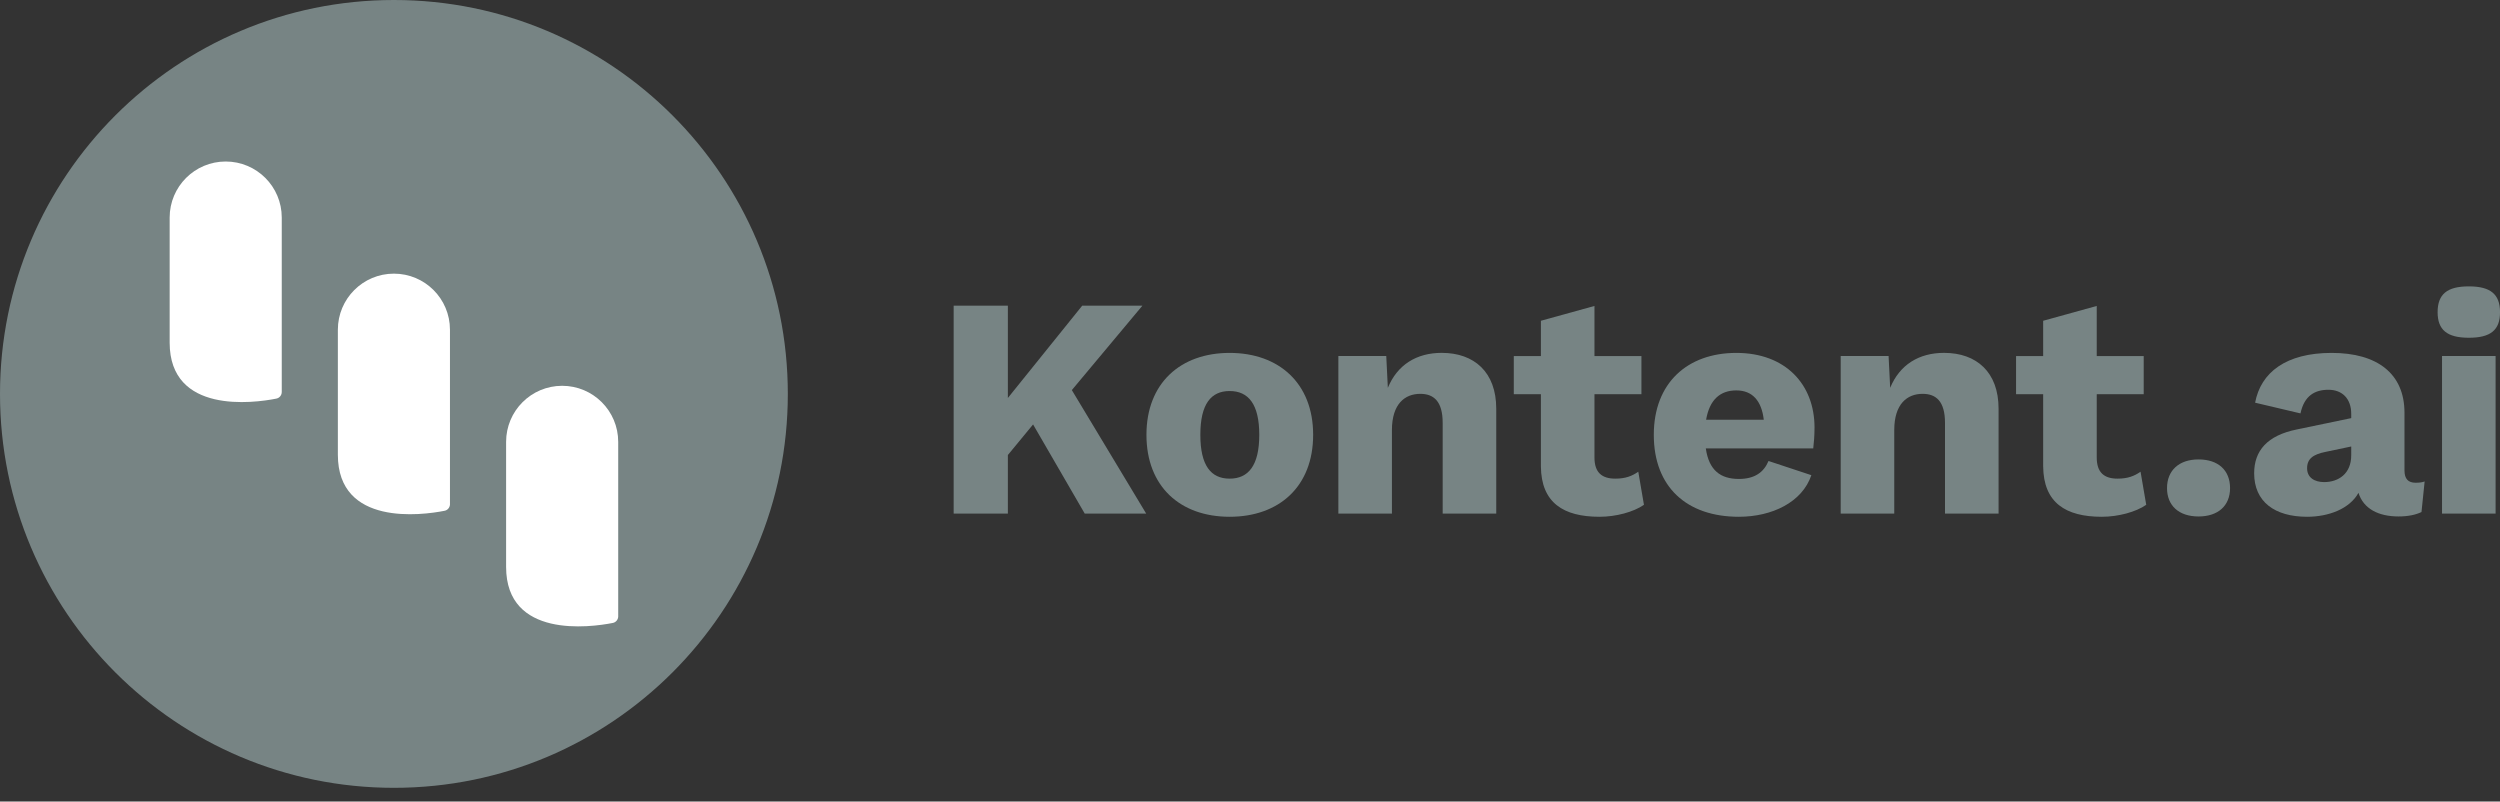 <svg xmlns="http://www.w3.org/2000/svg" width="131" height="42" viewBox="0 0 131 42"><rect x="0" y="0" width="131" height="42" fill="#333333" stroke="none"/><defs><clipPath id="a"><path d="M1691,0 L1691,1384 L0,1384 L0,0 L1691,0 Z"/></clipPath><clipPath id="b"><path d="M2.84,0 L2.84,4.838 L6.737,0 L9.891,0 L6.192,4.425 L10.089,10.898 L6.869,10.898 L4.161,6.225 L2.84,7.827 L2.84,10.898 L0,10.898 L0,0 L2.84,0 Z"/></clipPath><clipPath id="c"><path d="M4.359,0 C6.935,0 8.735,1.585 8.735,4.293 C8.735,7.001 6.952,8.587 4.359,8.587 C1.767,8.587 0,7.001 0,4.293 C0,1.585 1.783,0 4.359,0 Z M4.359,1.998 C3.385,1.998 2.824,2.675 2.824,4.293 C2.824,5.912 3.385,6.589 4.359,6.589 C5.334,6.589 5.912,5.912 5.912,4.293 C5.912,2.675 5.334,1.998 4.359,1.998 Z"/></clipPath><clipPath id="d"><path d="M5.416,0 C7.117,0 8.273,1.007 8.273,2.923 L8.273,8.422 L5.466,8.422 L5.466,3.666 C5.466,2.526 4.987,2.147 4.293,2.147 C3.484,2.147 2.807,2.675 2.807,4.046 L2.807,8.422 L0,8.422 L0,0.165 L2.51,0.165 L2.593,1.833 C3.088,0.627 4.095,0 5.416,0 Z"/></clipPath><clipPath id="e"><path d="M4.227,0 L4.227,2.626 L6.688,2.626 L6.688,4.624 L4.227,4.624 L4.227,7.943 C4.227,8.735 4.624,9.049 5.317,9.049 C5.846,9.049 6.192,8.917 6.523,8.686 L6.82,10.42 C6.275,10.799 5.35,11.047 4.491,11.047 C2.609,11.047 1.437,10.32 1.42,8.405 L1.42,4.624 L0,4.624 L0,2.626 L1.42,2.626 L1.42,0.776 L4.227,0 Z"/></clipPath><clipPath id="f"><path d="M4.326,0 C6.886,0 8.422,1.635 8.422,3.914 C8.422,4.326 8.388,4.739 8.355,5.003 L2.725,5.003 C2.89,6.159 3.501,6.605 4.458,6.605 C5.284,6.605 5.763,6.258 6.011,5.664 L8.256,6.407 C7.778,7.827 6.192,8.587 4.458,8.587 C1.717,8.587 0,7.018 0,4.293 C0,1.569 1.767,0 4.326,0 Z M4.326,1.965 C3.484,1.965 2.923,2.444 2.741,3.501 L5.763,3.501 C5.647,2.51 5.168,1.965 4.326,1.965 Z"/></clipPath><clipPath id="g"><path d="M5.416,0 C7.117,0 8.273,1.007 8.273,2.923 L8.273,8.422 L5.466,8.422 L5.466,3.666 C5.466,2.526 4.987,2.147 4.293,2.147 C3.484,2.147 2.807,2.675 2.807,4.046 L2.807,8.422 L0,8.422 L0,0.165 L2.51,0.165 L2.593,1.833 C3.088,0.627 4.095,0 5.416,0 Z"/></clipPath><clipPath id="h"><path d="M4.227,0 L4.227,2.626 L6.688,2.626 L6.688,4.624 L4.227,4.624 L4.227,7.943 C4.227,8.735 4.624,9.049 5.317,9.049 C5.846,9.049 6.192,8.917 6.523,8.686 L6.82,10.42 C6.275,10.799 5.35,11.047 4.491,11.047 C2.609,11.047 1.437,10.32 1.42,8.405 L1.42,4.624 L0,4.624 L0,2.626 L1.42,2.626 L1.42,0.776 L4.227,0 Z"/></clipPath><clipPath id="i"><path d="M1.651,0 C2.675,0 3.303,0.561 3.303,1.503 C3.303,2.427 2.675,2.989 1.651,2.989 C0.627,2.989 0,2.427 0,1.503 C0,0.578 0.627,0 1.651,0 Z"/></clipPath><clipPath id="j"><path d="M4.062,0 C6.456,0 7.877,1.09 7.877,3.137 L7.877,6.159 C7.877,6.605 8.075,6.803 8.455,6.803 C8.636,6.803 8.801,6.787 8.933,6.737 L8.768,8.339 C8.455,8.488 8.058,8.57 7.563,8.57 C6.523,8.57 5.73,8.174 5.466,7.332 C5.003,8.174 3.897,8.587 2.774,8.587 C1.073,8.587 0,7.794 0,6.308 C0,5.119 0.694,4.326 2.229,4.013 L5.086,3.418 L5.086,3.187 C5.086,2.411 4.624,1.932 3.897,1.932 C3.17,1.932 2.626,2.246 2.427,3.17 L0.05,2.609 C0.347,1.024 1.668,0 4.062,0 Z M5.086,4.904 L3.748,5.185 C3.088,5.317 2.774,5.548 2.774,6.044 C2.774,6.539 3.17,6.77 3.666,6.77 C4.409,6.77 5.086,6.341 5.086,5.367 L5.086,4.904 Z"/></clipPath><clipPath id="k"><path d="M3.038,3.649 L3.038,11.906 L0.231,11.906 L0.231,3.649 L3.038,3.649 Z M1.635,0 C2.774,0 3.27,0.413 3.27,1.354 C3.27,2.295 2.774,2.692 1.635,2.692 C0.495,2.692 0,2.279 0,1.354 C0,0.413 0.495,0 1.635,0 Z"/></clipPath><clipPath id="l"><path d="M20.641,0 C32.041,0 41.282,9.241 41.282,20.641 C41.282,32.041 32.041,41.282 20.641,41.282 C9.241,41.282 0,32.041 0,20.641 C0,9.241 9.241,0 20.641,0 Z"/></clipPath><clipPath id="m"><path d="M2.937,0 C4.56,0 5.874,1.315 5.874,2.937 L5.874,12.073 C5.876,12.246 5.753,12.397 5.581,12.426 C4.407,12.661 0,13.249 0,9.489 L0,2.937 C0,1.315 1.315,0 2.937,0 Z"/></clipPath><clipPath id="n"><path d="M2.937,0 C4.56,0 5.874,1.315 5.874,2.937 L5.874,12.104 C5.862,12.267 5.742,12.401 5.581,12.428 C4.407,12.661 0,13.249 0,9.489 L0,2.937 C0,1.315 1.315,0 2.937,0 Z"/></clipPath><clipPath id="o"><path d="M2.937,0 C4.56,0 5.874,1.315 5.874,2.937 L5.874,12.104 C5.862,12.267 5.742,12.401 5.581,12.428 C4.407,12.661 0,13.249 0,9.489 L0,2.937 C0,1.315 1.315,0 2.937,0 Z"/></clipPath></defs><g clip-path="url(#a)" transform="translate(-1218 -1093)"><g transform="translate(1218 1093)"><g transform="translate(49.972 15.006)"><g clip-path="url(#b)" transform="translate(0 1.01)"><polygon fill="#778484" points="0 0 10.089 0 10.089 10.898 0 10.898 0 0"/></g><g clip-path="url(#c)" transform="translate(10.102 3.486)"><polygon fill="#778484" points="0 0 8.735 0 8.735 8.587 0 8.587 0 0"/></g><g clip-path="url(#d)" transform="translate(20.158 3.484)"><polygon fill="#778484" points="0 0 8.273 0 8.273 8.422 0 8.422 0 0"/></g><g clip-path="url(#e)" transform="translate(29.351 1.026)"><polygon fill="#778484" points="0 0 6.82 0 6.82 11.047 0 11.047 0 0"/></g><g clip-path="url(#f)" transform="translate(36.687 3.486)"><polygon fill="#778484" points="0 0 8.422 0 8.422 8.587 0 8.587 0 0"/></g><g clip-path="url(#g)" transform="translate(46.48 3.484)"><polygon fill="#778484" points="0 0 8.273 0 8.273 8.422 0 8.422 0 0"/></g><g clip-path="url(#h)" transform="translate(55.67 1.026)"><polygon fill="#778484" points="0 0 6.82 0 6.82 11.047 0 11.047 0 0"/></g><g clip-path="url(#i)" transform="translate(63.58 9.068)"><polygon fill="#778484" points="0 0 3.303 0 3.303 2.989 0 2.989 0 0"/></g><g clip-path="url(#j)" transform="translate(68.146 3.486)"><polygon fill="#778484" points="0 0 8.933 0 8.933 8.587 0 8.587 0 0"/></g><g clip-path="url(#k)" transform="translate(77.759)"><polygon fill="#778484" points="0 0 3.27 0 3.27 11.906 0 11.906 0 0"/></g></g><g clip-path="url(#l)"><polygon fill="#778484" points="0 0 41.282 0 41.282 41.282 0 41.282 0 0"/></g><g transform="translate(8.89 8.463)"><g clip-path="url(#m)"><polygon fill="#FFF" points="0 0 5.874 0 5.874 12.606 0 12.606 0 0"/></g><g clip-path="url(#n)" transform="translate(8.814 5.876)"><polygon fill="#FFF" points="0 0 5.874 0 5.874 12.607 0 12.607 0 0"/></g><g clip-path="url(#o)" transform="translate(17.63 11.753)"><polygon fill="#FFF" points="0 0 5.874 0 5.874 12.607 0 12.607 0 0"/></g></g></g></g></svg>